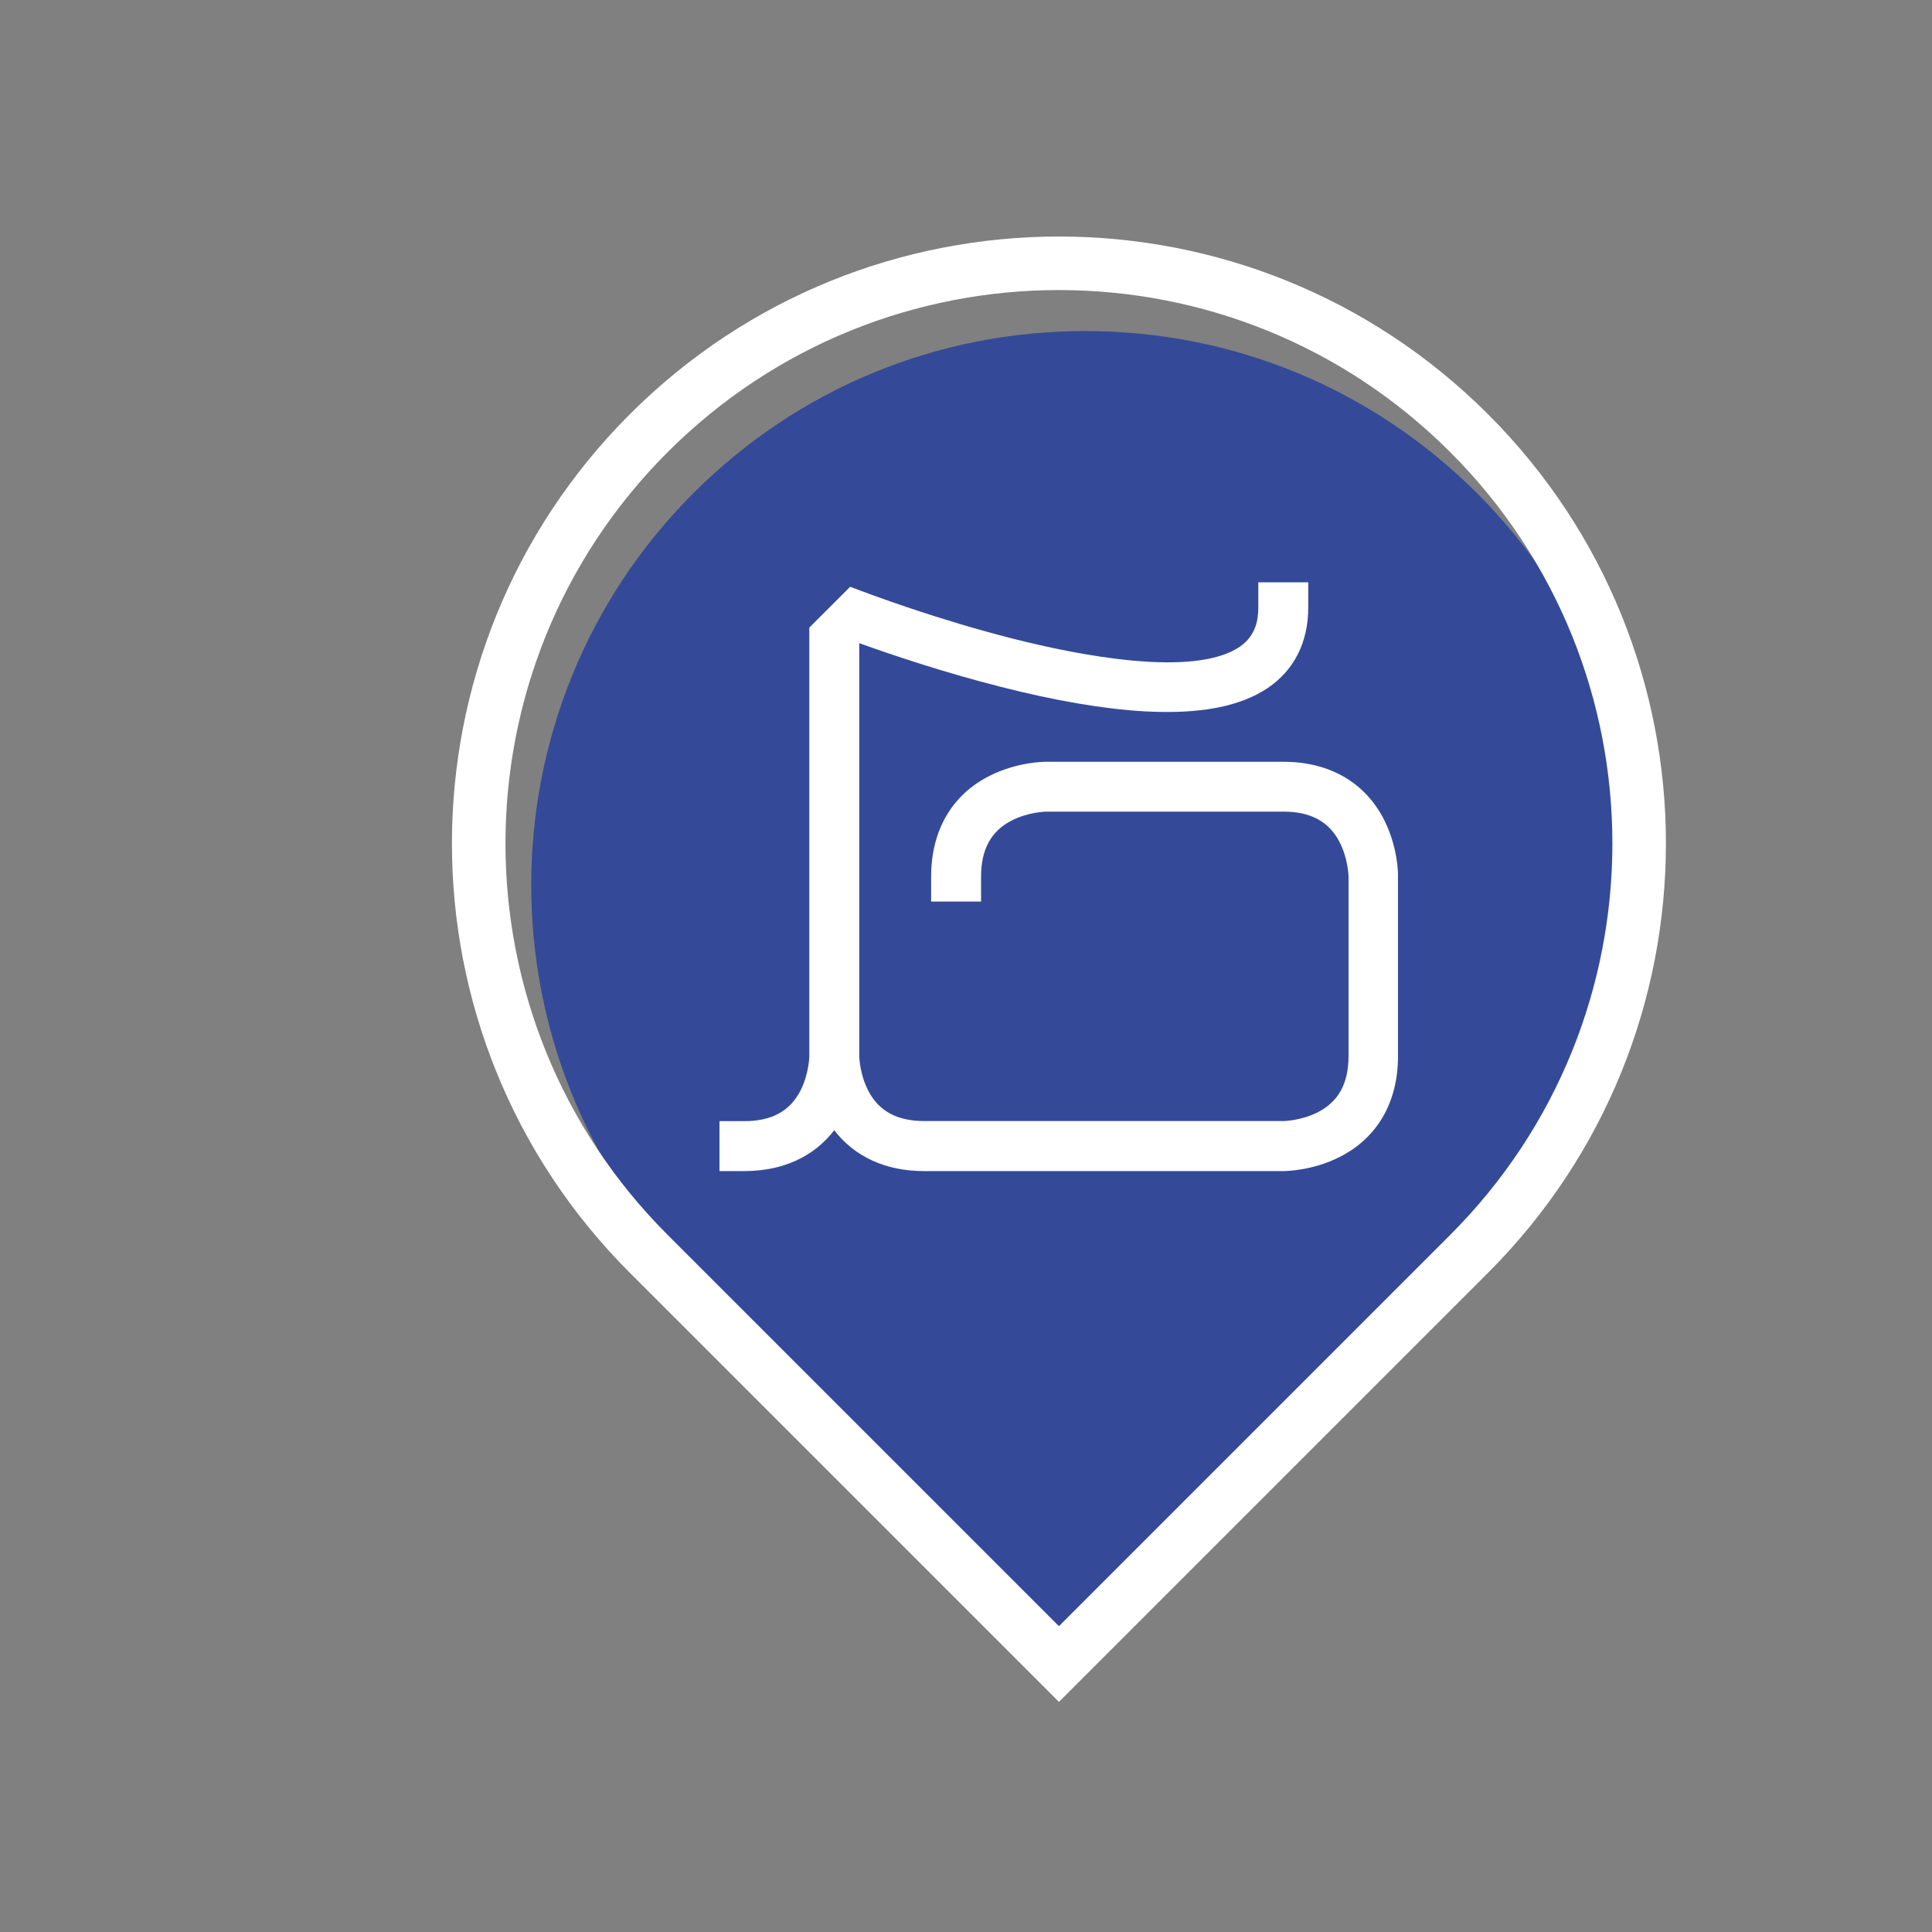 <?xml version="1.0" encoding="utf-8"?>
<!-- Generator: Adobe Illustrator 24.3.0, SVG Export Plug-In . SVG Version: 6.00 Build 0)  -->
<svg version="1.1" id="Layer_1" xmlns="http://www.w3.org/2000/svg" xmlns:xlink="http://www.w3.org/1999/xlink" x="0px" y="0px"
	 viewBox="0 0 200 200" style="enable-background:new 0 0 200 200;" xml:space="preserve">
<rect x="0" y="0" width="200" height="200" fill="#808080" stroke="none"/>
<style type="text/css">
	.st0{fill:#099FB1;}
	.st1{fill:none;stroke:#FFFFFF;stroke-width:5.542;stroke-miterlimit:10;}
	.st2{fill:#FFFFFF;}
	.st3{fill:#4FB486;}
	.st4{fill:#DF5019;}
	.st5{fill:#FFFFFF;stroke:#FFFFFF;stroke-miterlimit:10;}
	.st6{fill:#89C171;}
	.st7{fill:#FFFFFF;stroke:#FFFFFF;stroke-width:0.25;stroke-miterlimit:10;}
	.st8{fill:#3F99D4;}
	.st9{fill:#D3B565;}
	.st10{fill:#344A99;}
	.st11{fill:#76509A;}
	.st12{fill:#9F3F3E;}
	.st13{fill:#3456A2;}
	.st14{fill:#2A9ED9;}
	.st15{fill:#77BB71;}
	.st16{fill:none;stroke:#FFFFFF;stroke-width:6.025;stroke-miterlimit:10;}
	.st17{fill:#FFFFFF;stroke:#FFFFFF;stroke-width:1.028;stroke-miterlimit:10;}
	.st18{fill:#FFFFFF;stroke:#FFFFFF;stroke-width:1.707;stroke-miterlimit:10;}
	.st19{fill:#FFFFFF;stroke:#FFFFFF;stroke-width:1.471;stroke-miterlimit:10;}
	.st20{fill:none;stroke:#FFFFFF;stroke-width:6.906;stroke-miterlimit:10;}
	.st21{fill:none;stroke:#FFFFFF;stroke-width:6.182;stroke-miterlimit:10;}
	.st22{fill:none;stroke:#FFFFFF;stroke-width:6.297;stroke-miterlimit:10;}
</style>
<path class="st10" d="M71.77,132.18c-22.37-22.37-22.37-58.74,0-81.12c10.83-10.83,25.23-16.79,40.57-16.79s29.72,5.97,40.57,16.79
	c22.37,22.37,22.37,58.74,0,81.12l-40.57,40.57L71.77,132.18z"/>
<path class="st1" d="M152.09,44.85L152.09,44.85c-23.46-23.46-61.48-23.46-84.94,0l0,0c-23.46,23.46-23.46,61.48,0,84.94
	l42.47,42.47l42.47-42.47C175.55,106.33,175.55,68.3,152.09,44.85z"/>
<path class="st2" d="M143.32,84.94c-1.96-3.92-5.67-6.08-10.44-6.08h-24.61c-0.3,0-3.01,0.04-5.8,1.44
	c-3.92,1.96-6.08,5.67-6.08,10.44v2.59h5.17v-2.59c0-2.79,1.02-4.67,3.09-5.76c1.72-0.91,3.55-0.96,3.64-0.96h24.59
	c2.79,0,4.67,1.02,5.76,3.09c0.91,1.72,0.96,3.55,0.96,3.64v18.58c0,2.79-1.02,4.67-3.09,5.76c-1.72,0.91-3.55,0.96-3.64,0.96h-37.2
	c-2.79,0-4.67-1.02-5.76-3.09c-0.91-1.72-0.96-3.53-0.96-3.64V66.58c3.34,1.2,8.7,3.01,14.61,4.51c5.71,1.46,10.73,2.31,14.93,2.55
	c5.69,0.31,9.86-0.48,12.75-2.42c2.75-1.87,4.19-4.75,4.19-8.35v-2.59h-5.17v2.59c0,1.18-0.2,2.9-1.92,4.08
	c-4.78,3.25-16.76,0.87-23.46-0.83c-7.74-1.96-14.7-4.54-16.87-5.38l-4.23,4.23v44.39c0,0.02-0.04,1.79-0.89,3.49
	c-1.09,2.16-2.99,3.21-5.82,3.21h-2.59v5.17h2.59c3.97,0,7.19-1.5,9.29-4.23c2.11,2.75,5.34,4.23,9.29,4.23h37.19
	c0.3,0,3.01-0.04,5.8-1.44c3.92-1.96,6.08-5.67,6.08-10.44V90.74C144.74,90.43,144.7,87.73,143.32,84.94z"/>
</svg>
